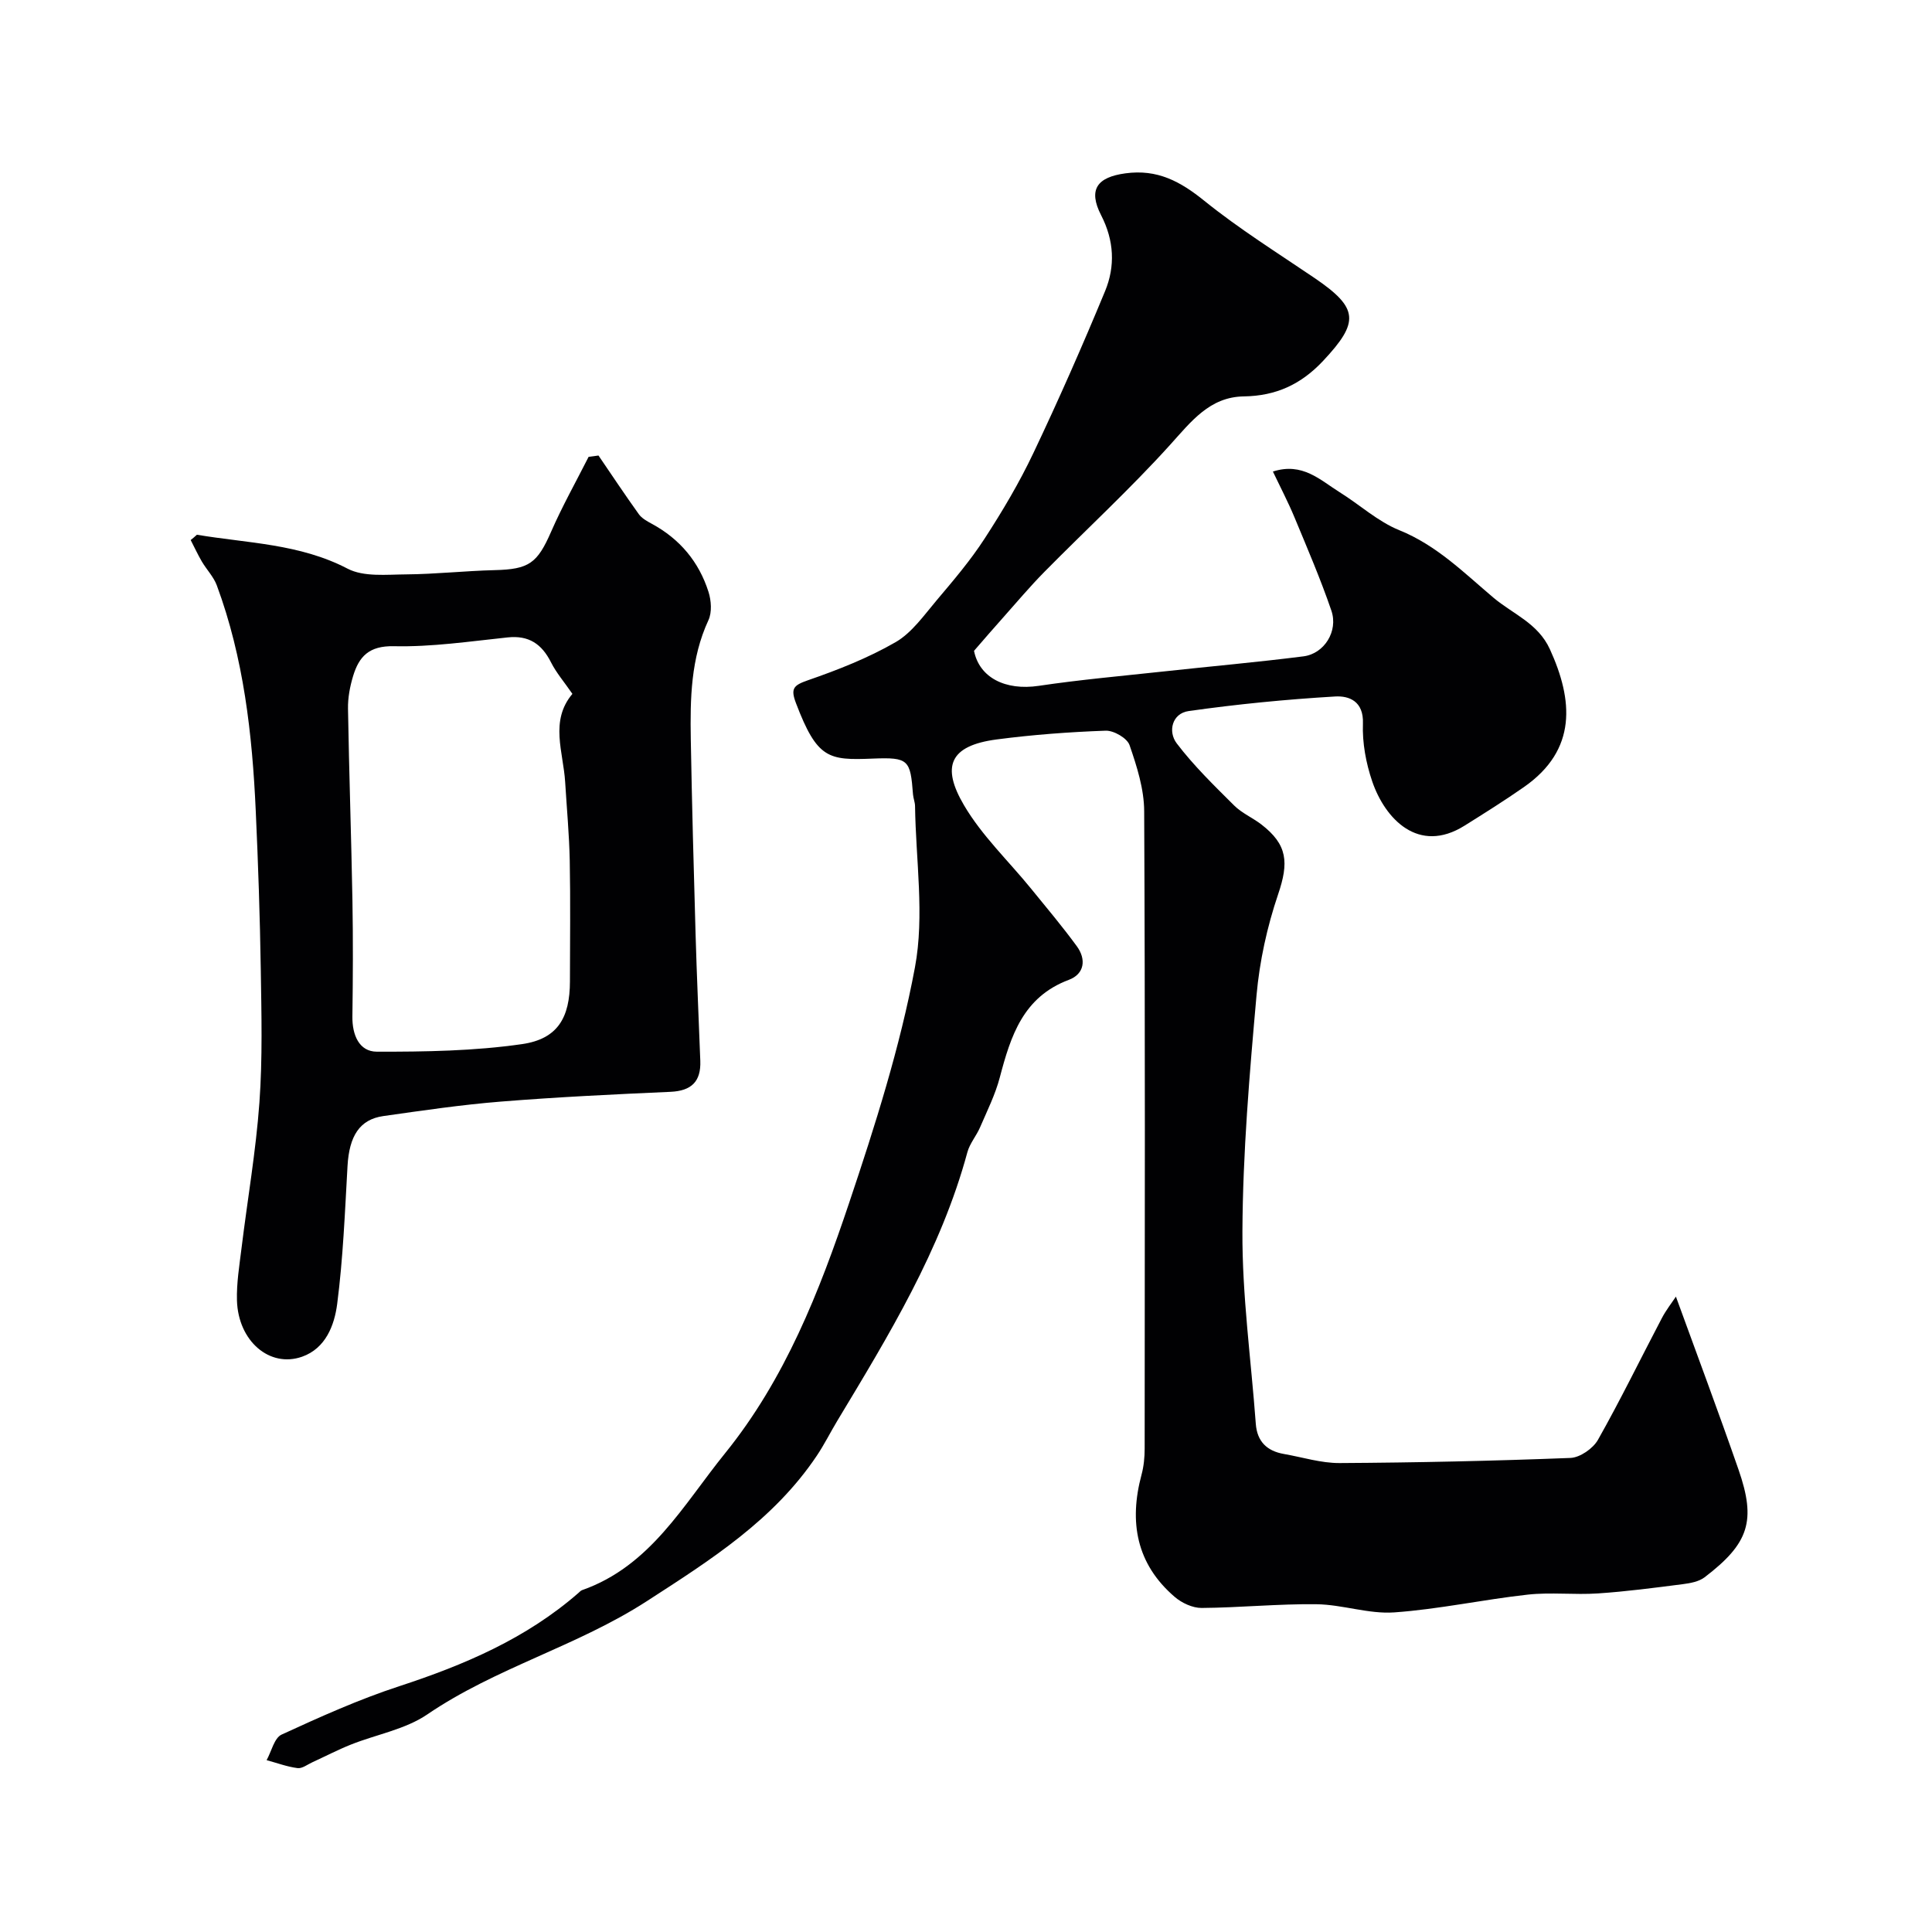 <svg enable-background="new 0 0 400 400" viewBox="0 0 400 400" xmlns="http://www.w3.org/2000/svg"><g fill="#010103"><path d="m201.66 134.75c1.1 5.5 6.42 8.29 13.44 7.24 8.59-1.28 17.25-2.04 25.89-2.98 9.63-1.05 19.27-1.9 28.88-3.12 4.31-.55 7.23-5.21 5.78-9.46-2.24-6.55-4.99-12.93-7.65-19.34-1.3-3.13-2.88-6.14-4.46-9.46 6.12-1.98 9.8 1.77 13.82 4.28 4.16 2.59 7.91 6.07 12.37 7.87 7.73 3.13 13.37 8.81 19.48 13.97 4.02 3.39 9.21 5.26 11.68 10.67 4.8 10.51 5.7 20.81-5.37 28.53-4.01 2.8-8.16 5.4-12.31 8-9.55 5.98-16.46-1.45-19.1-9.15-1.3-3.8-2.08-8.01-1.93-12 .17-4.62-2.86-5.77-5.75-5.6-10.14.6-20.28 1.59-30.34 3.02-3.42.48-4.33 4.23-2.46 6.69 3.52 4.63 7.75 8.74 11.89 12.86 1.59 1.58 3.79 2.52 5.6 3.9 5.49 4.22 5.73 7.92 3.5 14.49-2.28 6.72-3.84 13.85-4.47 20.91-1.45 16.25-2.84 32.57-2.92 48.86-.07 13.28 1.79 26.57 2.77 39.86.27 3.66 2.31 5.63 5.82 6.24 3.84.67 7.69 1.9 11.53 1.88 15.93-.09 31.87-.44 47.79-1.06 1.99-.08 4.68-1.95 5.7-3.75 4.66-8.25 8.81-16.78 13.22-25.18.88-1.68 2.07-3.19 2.92-4.47 4.39 12.07 8.82 23.89 12.96 35.81 3.69 10.61 2.18 15.28-7.02 22.3-1.18.9-2.94 1.22-4.48 1.42-5.85.75-11.71 1.53-17.59 1.92-4.83.33-9.75-.28-14.55.25-9.24 1.02-18.4 3.03-27.65 3.68-5.29.37-10.7-1.62-16.07-1.69-7.93-.1-15.86.71-23.8.77-1.87.01-4.1-1.03-5.56-2.28-7.96-6.83-9.51-15.53-6.87-25.34.46-1.72.64-3.57.64-5.36.03-43.99.11-87.99-.1-131.98-.02-4.59-1.51-9.28-3.03-13.68-.5-1.45-3.27-3.05-4.94-2.99-7.53.27-15.07.83-22.54 1.81-9.87 1.29-11.48 5.66-6.79 13.63 3.69 6.29 9.2 11.51 13.86 17.24 3.21 3.94 6.49 7.84 9.49 11.94 2 2.73 1.59 5.76-1.66 6.97-9.47 3.55-12.02 11.62-14.28 20.19-.93 3.55-2.62 6.92-4.08 10.32-.76 1.77-2.13 3.34-2.63 5.16-5.48 20.27-16.29 37.94-26.97 55.68-1.43 2.38-2.67 4.88-4.21 7.17-8.94 13.33-21.94 21.55-35.2 30.12-14.48 9.36-31.24 13.76-45.44 23.44-4.56 3.11-10.53 4.14-15.8 6.24-2.71 1.08-5.32 2.44-7.98 3.66-1.02.46-2.12 1.34-3.08 1.22-2.17-.28-4.27-1.07-6.41-1.65 1.01-1.82 1.58-4.59 3.1-5.29 7.98-3.67 16.04-7.3 24.37-10.02 13.48-4.41 26.27-9.87 37.07-19.29.25-.22.49-.5.78-.6 14.13-4.98 20.9-17.58 29.57-28.3 12.46-15.4 19.54-33.48 25.71-51.86 5.37-16 10.54-32.24 13.63-48.78 2.01-10.75.17-22.23.02-33.38-.01-.8-.35-1.6-.42-2.41-.55-7.18-.88-7.73-8.35-7.43-9.15.37-11.49.06-15.87-11.45-1.17-3.06-.54-3.72 2.44-4.76 6.23-2.16 12.47-4.61 18.16-7.89 3.38-1.95 5.88-5.56 8.5-8.66 3.48-4.12 7.01-8.26 9.93-12.77 3.71-5.71 7.21-11.61 10.12-17.75 5.24-11.03 10.17-22.23 14.84-33.52 2.12-5.14 1.87-10.46-.82-15.69-2.76-5.37-.79-7.89 5.01-8.68 6.63-.91 11.37 1.66 16.36 5.69 7.21 5.82 15.14 10.77 22.83 15.99 9.14 6.22 9.29 9.1 1.78 17.12-4.58 4.89-9.76 7.28-16.43 7.38-7.1.1-10.93 5.23-15.32 10.08-8.24 9.11-17.32 17.47-25.96 26.23-3.01 3.05-5.77 6.34-8.62 9.54-1.95 2.17-3.83 4.37-5.97 6.83z"/><path d="m40.77 110.71c10.5 1.77 21.25 1.84 31.2 7.03 3.35 1.74 8.04 1.21 12.12 1.18 6.1-.05 12.2-.73 18.3-.88 7.14-.17 8.85-1.41 11.71-7.95 2.31-5.29 5.15-10.34 7.76-15.5.68-.09 1.37-.18 2.05-.28 2.76 4.05 5.48 8.14 8.34 12.13.62.87 1.71 1.47 2.69 2 5.81 3.14 9.77 7.88 11.75 14.11.57 1.8.74 4.23-.02 5.86-3.66 7.9-3.79 16.25-3.65 24.63.24 13.44.6 26.87.99 40.3.25 8.77.65 17.54.98 26.3.16 4.26-1.81 6.21-6.16 6.41-11.7.52-23.41 1.08-35.09 2.02-8.15.65-16.27 1.85-24.38 3-4.91.7-7.06 4.14-7.41 10.35-.54 9.53-.92 19.1-2.14 28.55-.57 4.39-2.37 9.19-7.26 10.92-6.74 2.37-13.24-3.25-13.49-11.64-.1-3.59.5-7.21.94-10.79 1.23-10.07 2.98-20.09 3.71-30.2.66-9.15.42-18.39.28-27.58-.17-10.94-.54-21.87-1.04-32.8-.72-15.89-2.49-31.63-8.06-46.68-.66-1.78-2.11-3.26-3.1-4.94-.84-1.44-1.54-2.96-2.31-4.45.45-.35.87-.72 1.29-1.1zm77.74 32.95c-1.7-2.47-3.34-4.37-4.43-6.53-1.91-3.79-4.58-5.63-8.98-5.16-7.84.82-15.71 2-23.55 1.82-5.15-.11-7.22 2.13-8.45 6.2-.65 2.16-1.09 4.49-1.05 6.73.22 13.26.68 26.52.92 39.78.14 7.99.1 15.99-.01 23.98-.05 3.77 1.38 7.25 5.06 7.26 10.04.02 20.17-.14 30.08-1.57 7.39-1.07 9.89-5.51 9.9-12.99.01-8.33.12-16.66-.04-24.98-.11-5.43-.62-10.86-.95-16.29-.38-6.21-3.23-12.65 1.5-18.25z"/></g></svg>
